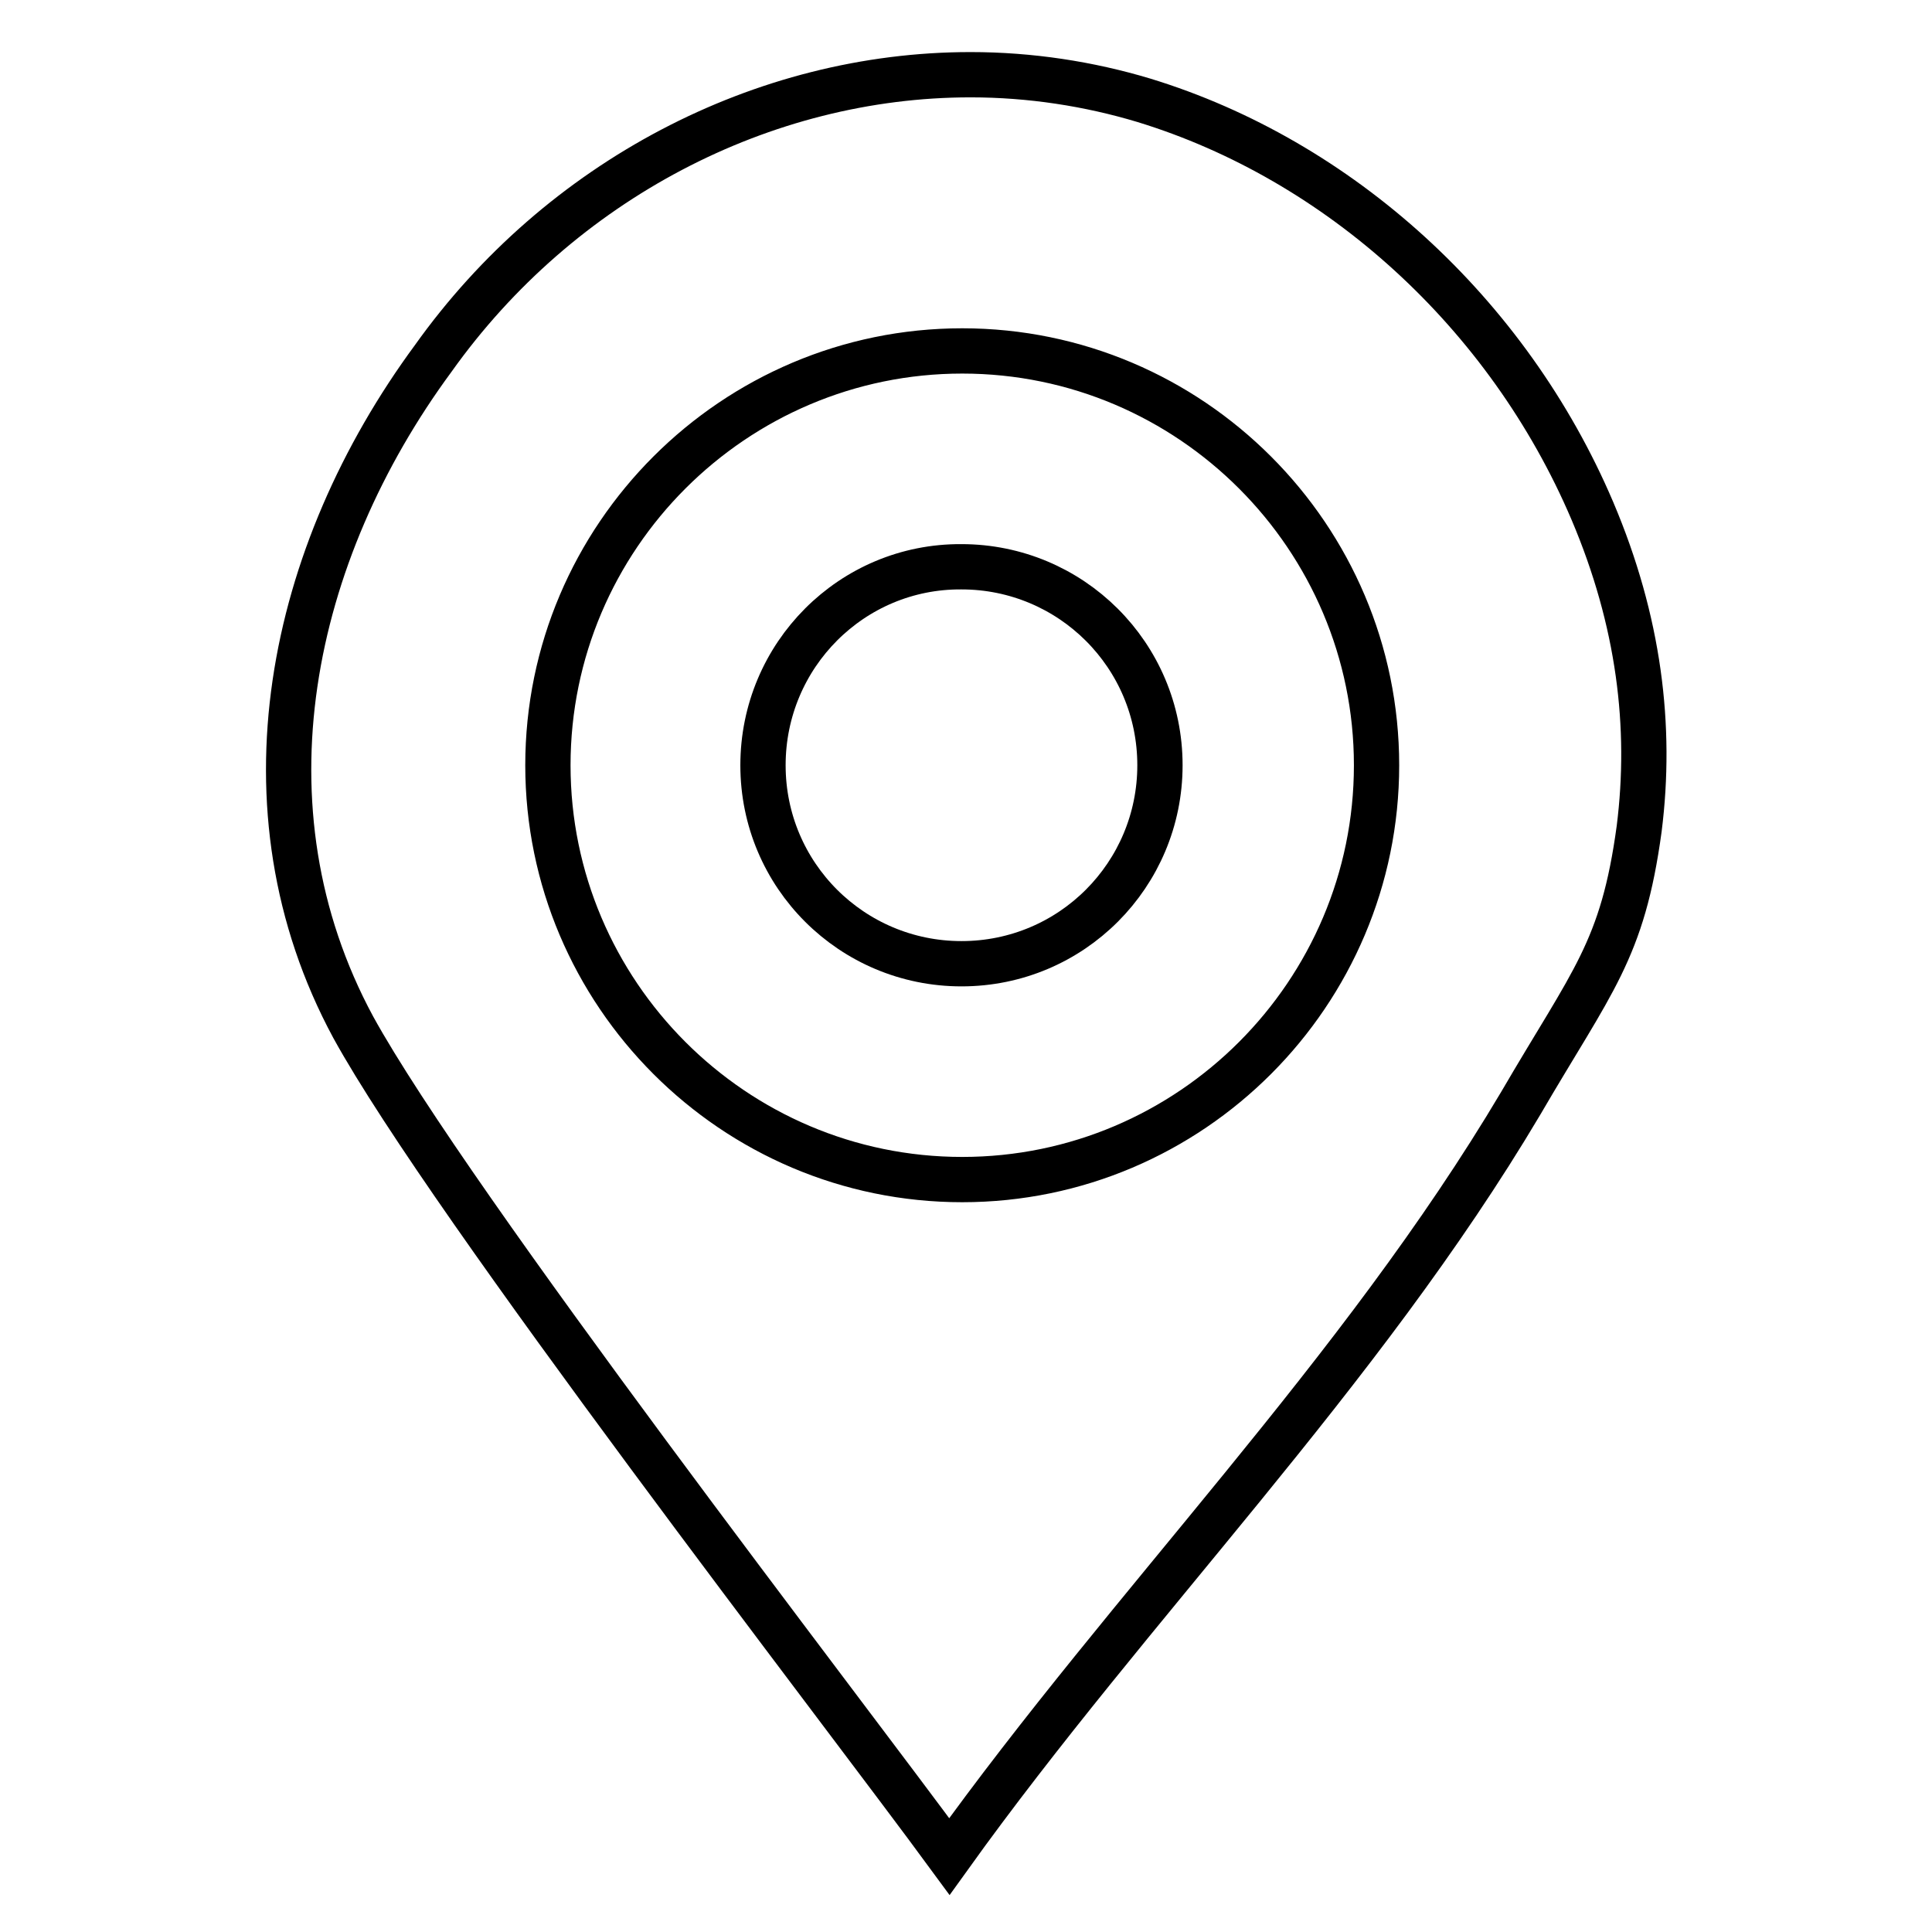 <?xml version="1.0" encoding="utf-8"?>
<!-- Svg Vector Icons : http://www.onlinewebfonts.com/icon -->
<!DOCTYPE svg PUBLIC "-//W3C//DTD SVG 1.1//EN" "http://www.w3.org/Graphics/SVG/1.1/DTD/svg11.dtd">
<svg version="1.1" xmlns="http://www.w3.org/2000/svg" xmlns:xlink="http://www.w3.org/1999/xlink" x="0px" y="0px" viewBox="0 0 256 256" enable-background="new 0 0 256 256" xml:space="preserve">
<g> <path stroke-width="6" fill-opacity="0" stroke="#000000"  d="M211,67.7c-11.2-26.3-33.6-46.5-59.4-54.4c-7.3-2.2-15.1-3.4-23-3.4c-27.5,0-54.4,14-71.2,37.6 C38.4,73.3,31.1,107,46.8,136.1c12.9,23.5,65,90.8,79,109.9c24.1-33.6,54.4-63.9,75.7-99.8c9.5-16.3,13.5-20.2,15.7-36.4 C218.9,96.3,217.2,82.3,211,67.7L211,67.7z M127.5,156.3c-30.3,0-54.9-24.7-54.9-54.9c0-30.3,24.7-54.9,54.9-54.9 c30.3,0,54.9,24.7,54.9,54.9C182.4,131.6,157.8,156.3,127.5,156.3z"/> <path stroke-width="6" fill-opacity="0" stroke="#000000"  d="M101.1,101.4c0,14.6,11.8,26.3,26.3,26.3c14.6,0,26.3-11.8,26.3-26.3l0,0c0-14.6-11.8-26.3-26.3-26.3 C112.9,75,101.1,86.8,101.1,101.4L101.1,101.4z"/></g>
</svg>